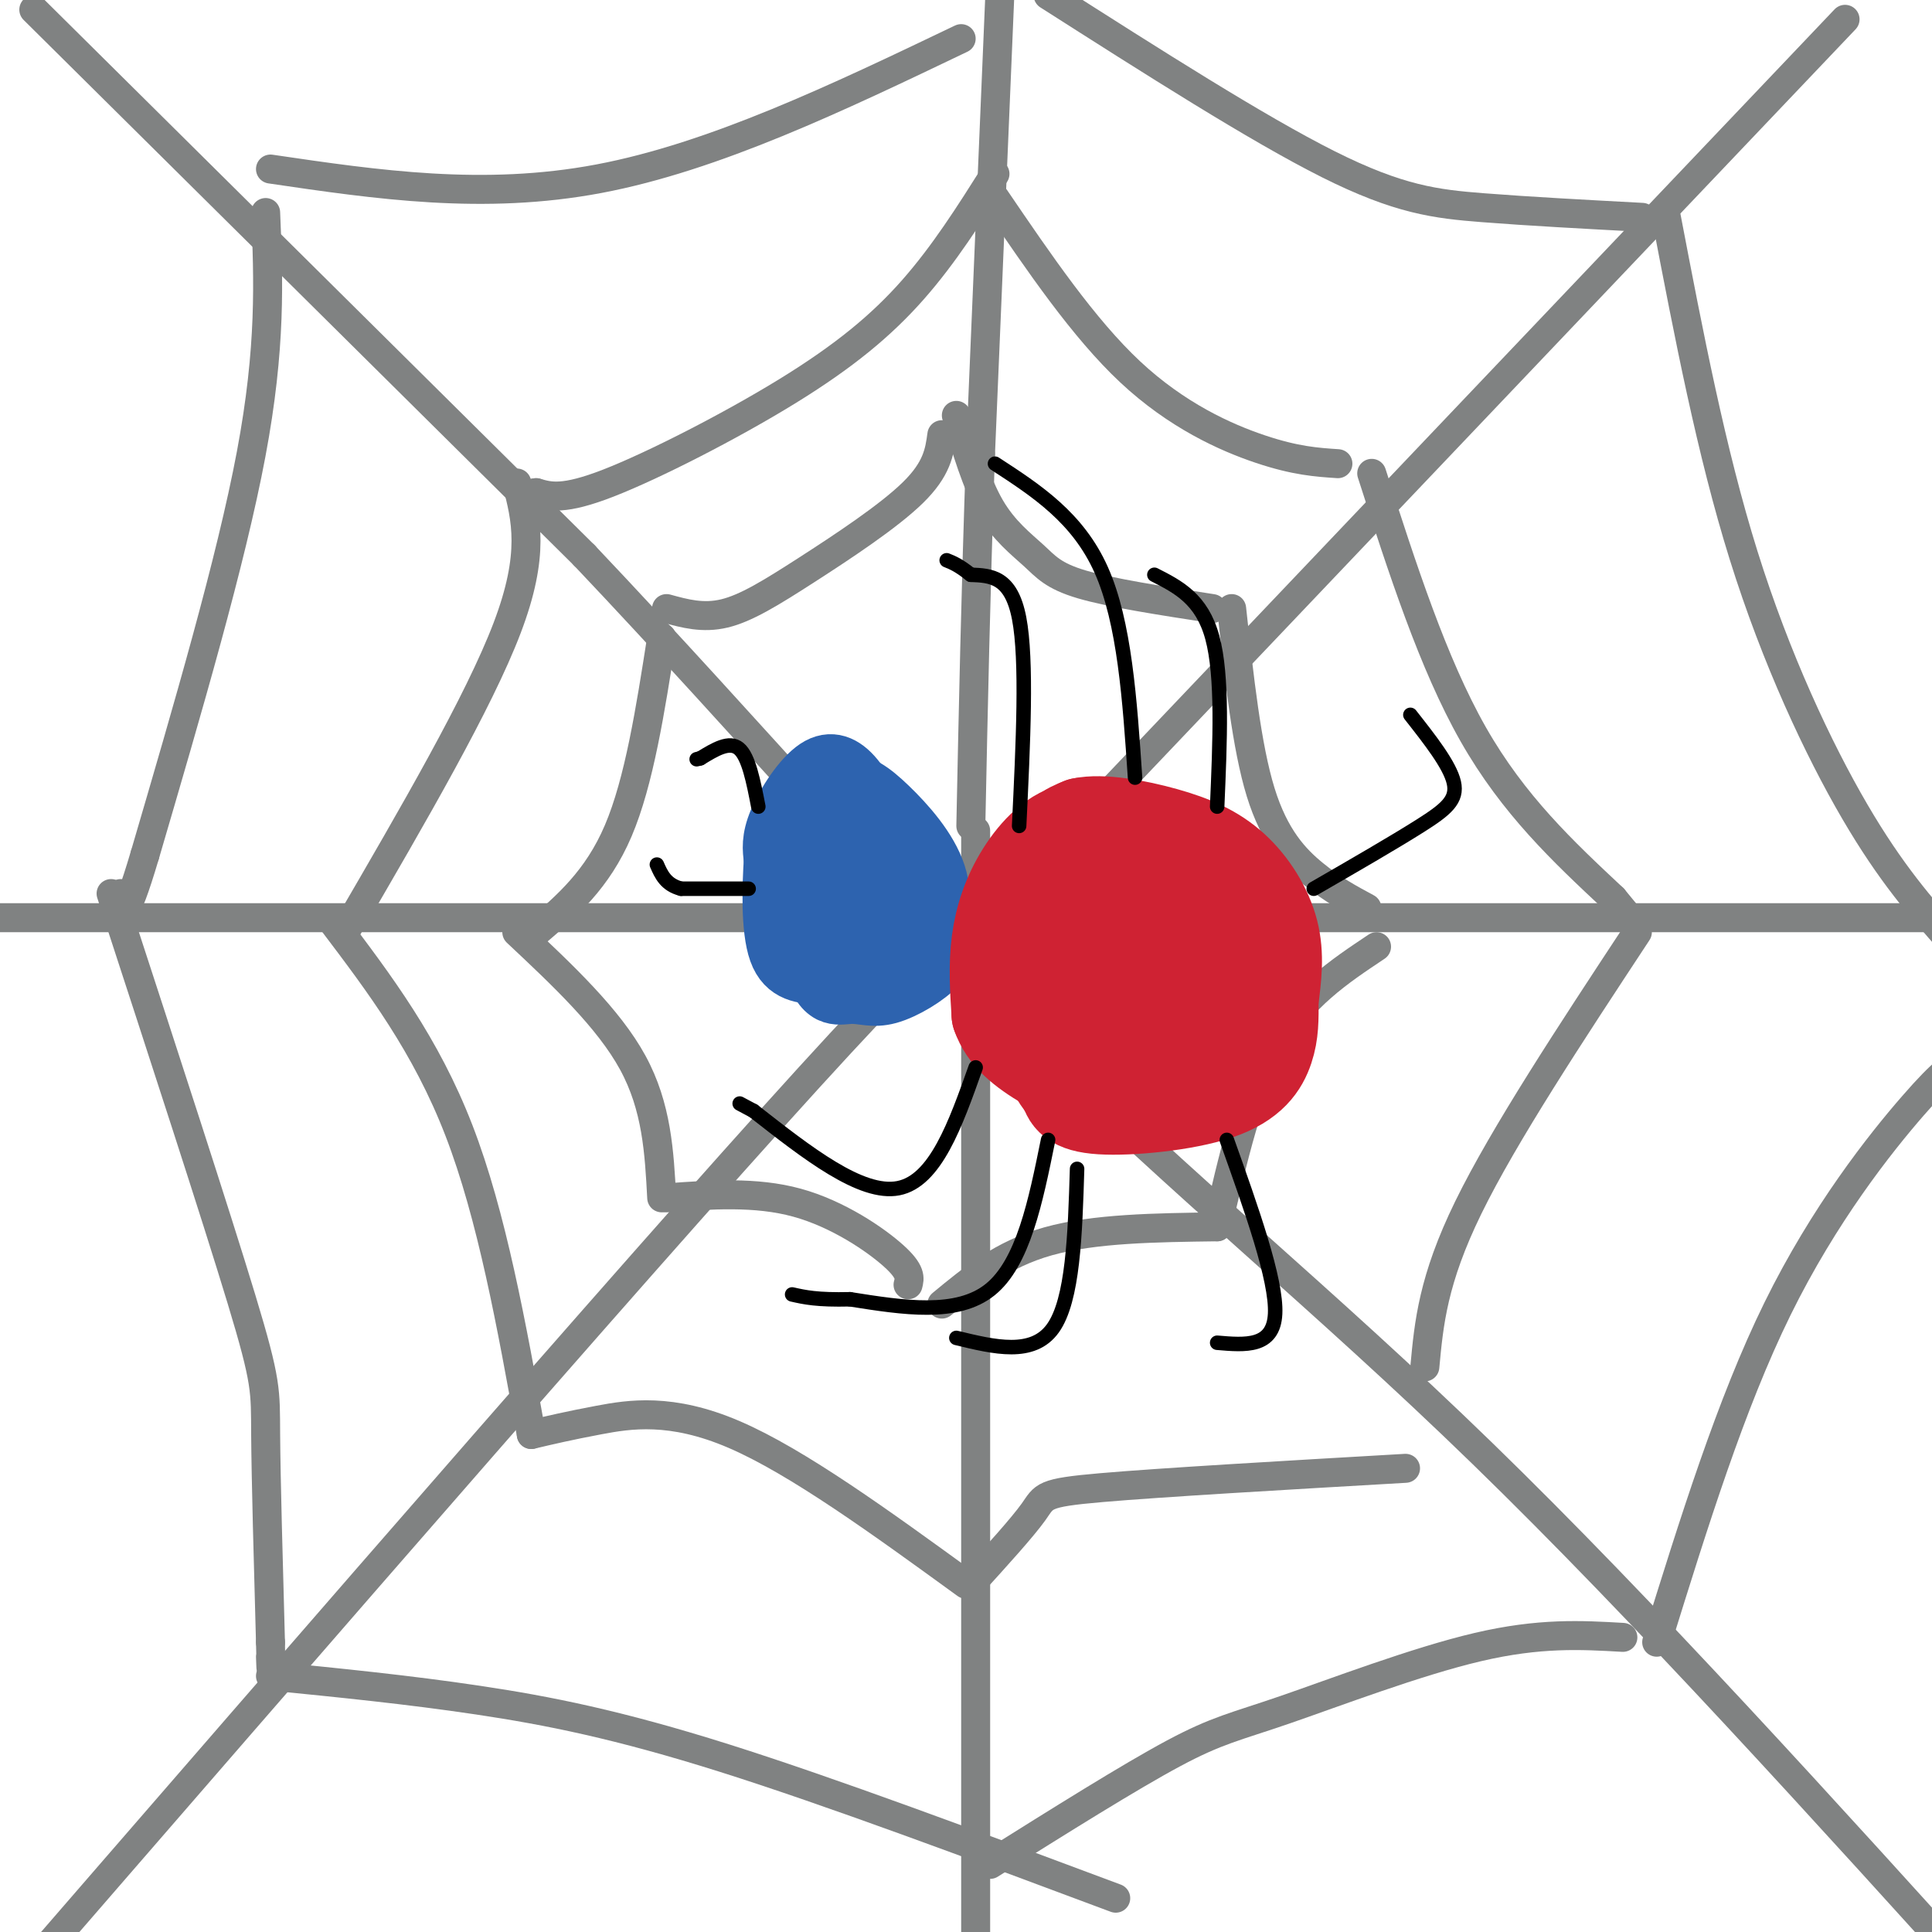 <svg viewBox='0 0 400 400' version='1.1' xmlns='http://www.w3.org/2000/svg' xmlns:xlink='http://www.w3.org/1999/xlink'><g fill='none' stroke='rgb(128,130,130)' stroke-width='6' stroke-linecap='round' stroke-linejoin='round'><path d='M207,-1c0.000,0.000 -4.000,95.000 -4,95'/><path d='M203,94c-1.000,28.667 -1.500,52.833 -2,77'/><path d='M202,172c0.000,0.000 0.000,233.000 0,233'/><path d='M202,405c0.167,39.833 0.583,22.917 1,6'/><path d='M-1,190c0.000,0.000 444.000,0.000 444,0'/><path d='M7,2c0.000,0.000 114.000,113.000 114,113'/><path d='M121,115c34.714,36.643 64.500,71.750 94,101c29.500,29.250 58.714,52.643 92,85c33.286,32.357 70.643,73.679 108,115'/><path d='M382,4c0.000,0.000 -155.000,163.000 -155,163'/><path d='M227,167c-27.978,27.222 -20.422,13.778 -53,49c-32.578,35.222 -105.289,119.111 -178,203'/><path d='M138,126c3.768,1.036 7.536,2.071 12,1c4.464,-1.071 9.625,-4.250 17,-9c7.375,-4.750 16.964,-11.071 22,-16c5.036,-4.929 5.518,-8.464 6,-12'/><path d='M198,86c2.077,7.048 4.155,14.095 7,19c2.845,4.905 6.458,7.667 9,10c2.542,2.333 4.012,4.238 10,6c5.988,1.762 16.494,3.381 27,5'/><path d='M255,126c1.556,14.311 3.111,28.622 6,38c2.889,9.378 7.111,13.822 11,17c3.889,3.178 7.444,5.089 11,7'/><path d='M137,132c-2.333,14.917 -4.667,29.833 -9,40c-4.333,10.167 -10.667,15.583 -17,21'/><path d='M107,193c9.500,8.917 19.000,17.833 24,27c5.000,9.167 5.500,18.583 6,28'/><path d='M138,248c9.244,-0.667 18.489,-1.333 27,1c8.511,2.333 16.289,7.667 20,11c3.711,3.333 3.356,4.667 3,6'/><path d='M195,270c6.250,-5.167 12.500,-10.333 22,-13c9.500,-2.667 22.250,-2.833 35,-3'/><path d='M252,254c3.250,-14.167 6.500,-28.333 12,-38c5.500,-9.667 13.250,-14.833 21,-20'/><path d='M206,41c9.178,13.489 18.356,26.978 28,36c9.644,9.022 19.756,13.578 27,16c7.244,2.422 11.622,2.711 16,3'/><path d='M284,98c6.333,19.667 12.667,39.333 21,54c8.333,14.667 18.667,24.333 29,34'/><path d='M334,186c5.167,6.167 3.583,4.583 2,3'/><path d='M339,193c-13.833,21.000 -27.667,42.000 -35,57c-7.333,15.000 -8.167,24.000 -9,33'/><path d='M206,36c-5.256,8.321 -10.512,16.643 -17,24c-6.488,7.357 -14.208,13.750 -26,21c-11.792,7.250 -27.655,15.357 -37,19c-9.345,3.643 -12.173,2.821 -15,2'/><path d='M111,102c-2.500,0.333 -1.250,0.167 0,0'/><path d='M107,100c1.917,7.333 3.833,14.667 -2,30c-5.833,15.333 -19.417,38.667 -33,62'/><path d='M69,191c9.583,12.667 19.167,25.333 26,43c6.833,17.667 10.917,40.333 15,63'/><path d='M110,297c3.867,-0.911 7.733,-1.822 14,-3c6.267,-1.178 14.933,-2.622 28,3c13.067,5.622 30.533,18.311 48,31'/><path d='M201,328c5.333,-5.867 10.667,-11.733 13,-15c2.333,-3.267 1.667,-3.933 14,-5c12.333,-1.067 37.667,-2.533 63,-4'/><path d='M55,44c0.583,13.917 1.167,27.833 -3,50c-4.167,22.167 -13.083,52.583 -22,83'/><path d='M30,177c-4.500,15.167 -4.750,11.583 -5,8'/><path d='M23,185c10.867,33.311 21.733,66.622 27,84c5.267,17.378 4.933,18.822 5,28c0.067,9.178 0.533,26.089 1,43'/><path d='M56,340c0.167,7.667 0.083,5.333 0,3'/><path d='M56,347c14.289,1.422 28.578,2.844 43,5c14.422,2.156 28.978,5.044 51,12c22.022,6.956 51.511,17.978 81,29'/><path d='M205,386c14.470,-9.077 28.940,-18.155 38,-23c9.060,-4.845 12.708,-5.458 23,-9c10.292,-3.542 27.226,-10.012 40,-13c12.774,-2.988 21.387,-2.494 30,-2'/><path d='M343,340c7.667,-24.667 15.333,-49.333 25,-69c9.667,-19.667 21.333,-34.333 28,-42c6.667,-7.667 8.333,-8.333 10,-9'/><path d='M56,35c22.083,3.250 44.167,6.500 68,2c23.833,-4.500 49.417,-16.750 75,-29'/><path d='M217,-1c21.667,13.822 43.333,27.644 58,35c14.667,7.356 22.333,8.244 32,9c9.667,0.756 21.333,1.378 33,2'/><path d='M345,45c4.644,24.267 9.289,48.533 16,70c6.711,21.467 15.489,40.133 23,53c7.511,12.867 13.756,19.933 20,27'/></g>
<g fill='none' stroke='rgb(45,99,175)' stroke-width='12' stroke-linecap='round' stroke-linejoin='round'><path d='M176,169c-1.004,-1.785 -2.008,-3.569 -4,-6c-1.992,-2.431 -4.974,-5.507 -6,2c-1.026,7.507 -0.098,25.597 2,34c2.098,8.403 5.367,7.118 8,7c2.633,-0.118 4.632,0.930 8,0c3.368,-0.930 8.105,-3.837 10,-6c1.895,-2.163 0.947,-3.581 0,-5'/><path d='M194,195c0.495,-3.187 1.731,-8.655 0,-14c-1.731,-5.345 -6.430,-10.566 -10,-14c-3.570,-3.434 -6.010,-5.080 -9,-5c-2.990,0.080 -6.531,1.886 -9,7c-2.469,5.114 -3.868,13.536 -1,20c2.868,6.464 10.003,10.971 14,13c3.997,2.029 4.856,1.580 6,0c1.144,-1.580 2.572,-4.290 4,-7'/><path d='M189,195c0.767,-3.821 0.683,-9.873 0,-14c-0.683,-4.127 -1.967,-6.330 -4,-8c-2.033,-1.670 -4.815,-2.807 -7,0c-2.185,2.807 -3.771,9.556 -3,13c0.771,3.444 3.900,3.581 6,2c2.100,-1.581 3.171,-4.880 3,-7c-0.171,-2.120 -1.586,-3.060 -3,-4'/><path d='M181,177c-0.807,3.229 -1.324,13.302 0,16c1.324,2.698 4.489,-1.978 6,-5c1.511,-3.022 1.368,-4.391 0,-3c-1.368,1.391 -3.962,5.540 -5,4c-1.038,-1.540 -0.519,-8.770 0,-16'/><path d='M182,173c-0.772,-4.922 -2.702,-9.226 -5,-12c-2.298,-2.774 -4.965,-4.016 -8,-2c-3.035,2.016 -6.439,7.290 -8,11c-1.561,3.710 -1.281,5.855 -1,8'/><path d='M160,178c-0.333,5.244 -0.667,14.356 1,19c1.667,4.644 5.333,4.822 9,5'/><path d='M170,202c1.667,0.667 1.333,-0.167 1,-1'/></g>
<g fill='none' stroke='rgb(207,34,51)' stroke-width='20' stroke-linecap='round' stroke-linejoin='round'><path d='M237,177c-4.821,-2.804 -9.643,-5.607 -14,-5c-4.357,0.607 -8.250,4.625 -11,9c-2.750,4.375 -4.357,9.107 -5,14c-0.643,4.893 -0.321,9.946 0,15'/><path d='M207,210c1.422,4.162 4.978,7.065 10,10c5.022,2.935 11.509,5.900 18,4c6.491,-1.900 12.987,-8.664 16,-16c3.013,-7.336 2.542,-15.244 1,-20c-1.542,-4.756 -4.155,-6.359 -8,-8c-3.845,-1.641 -8.923,-3.321 -14,-5'/><path d='M230,175c-4.348,0.944 -8.218,5.806 -11,11c-2.782,5.194 -4.478,10.722 -2,18c2.478,7.278 9.129,16.306 14,16c4.871,-0.306 7.963,-9.944 8,-17c0.037,-7.056 -2.982,-11.528 -6,-16'/><path d='M233,187c-2.731,-2.817 -6.558,-1.860 -8,1c-1.442,2.860 -0.500,7.622 -1,10c-0.500,2.378 -2.442,2.371 -4,-2c-1.558,-4.371 -2.731,-13.106 -2,-18c0.731,-4.894 3.365,-5.947 6,-7'/><path d='M224,171c4.057,-0.892 11.201,0.380 17,2c5.799,1.620 10.254,3.590 14,7c3.746,3.410 6.785,8.260 8,13c1.215,4.740 0.608,9.370 0,14'/><path d='M263,207c0.019,3.946 0.067,6.810 -1,10c-1.067,3.190 -3.249,6.705 -10,9c-6.751,2.295 -18.072,3.370 -24,3c-5.928,-0.370 -6.464,-2.185 -7,-4'/><path d='M221,225c-2.000,-2.167 -3.500,-5.583 -5,-9'/></g>
<g fill='none' stroke='rgb(0,0,0)' stroke-width='3' stroke-linecap='round' stroke-linejoin='round'><path d='M155,184c0.000,0.000 -14.000,0.000 -14,0'/><path d='M141,184c-3.167,-0.833 -4.083,-2.917 -5,-5'/><path d='M157,167c-1.000,-5.167 -2.000,-10.333 -4,-12c-2.000,-1.667 -5.000,0.167 -8,2'/><path d='M145,157c-1.333,0.333 -0.667,0.167 0,0'/><path d='M211,171c0.833,-17.167 1.667,-34.333 0,-43c-1.667,-8.667 -5.833,-8.833 -10,-9'/><path d='M201,119c-2.500,-2.000 -3.750,-2.500 -5,-3'/><path d='M252,167c0.583,-13.500 1.167,-27.000 -1,-35c-2.167,-8.000 -7.083,-10.500 -12,-13'/><path d='M272,184c8.311,-4.800 16.622,-9.600 22,-13c5.378,-3.400 7.822,-5.400 7,-9c-0.822,-3.600 -4.911,-8.800 -9,-14'/><path d='M202,221c-4.167,11.750 -8.333,23.500 -16,25c-7.667,1.500 -18.833,-7.250 -30,-16'/><path d='M156,230c-5.000,-2.667 -2.500,-1.333 0,0'/><path d='M223,242c-0.417,13.583 -0.833,27.167 -5,33c-4.167,5.833 -12.083,3.917 -20,2'/><path d='M254,236c5.167,14.500 10.333,29.000 10,36c-0.333,7.000 -6.167,6.500 -12,6'/><path d='M235,161c-1.083,-16.083 -2.167,-32.167 -7,-43c-4.833,-10.833 -13.417,-16.417 -22,-22'/><path d='M217,236c-2.583,12.750 -5.167,25.500 -12,31c-6.833,5.500 -17.917,3.750 -29,2'/><path d='M176,269c-6.833,0.167 -9.417,-0.417 -12,-1'/></g>
</svg>